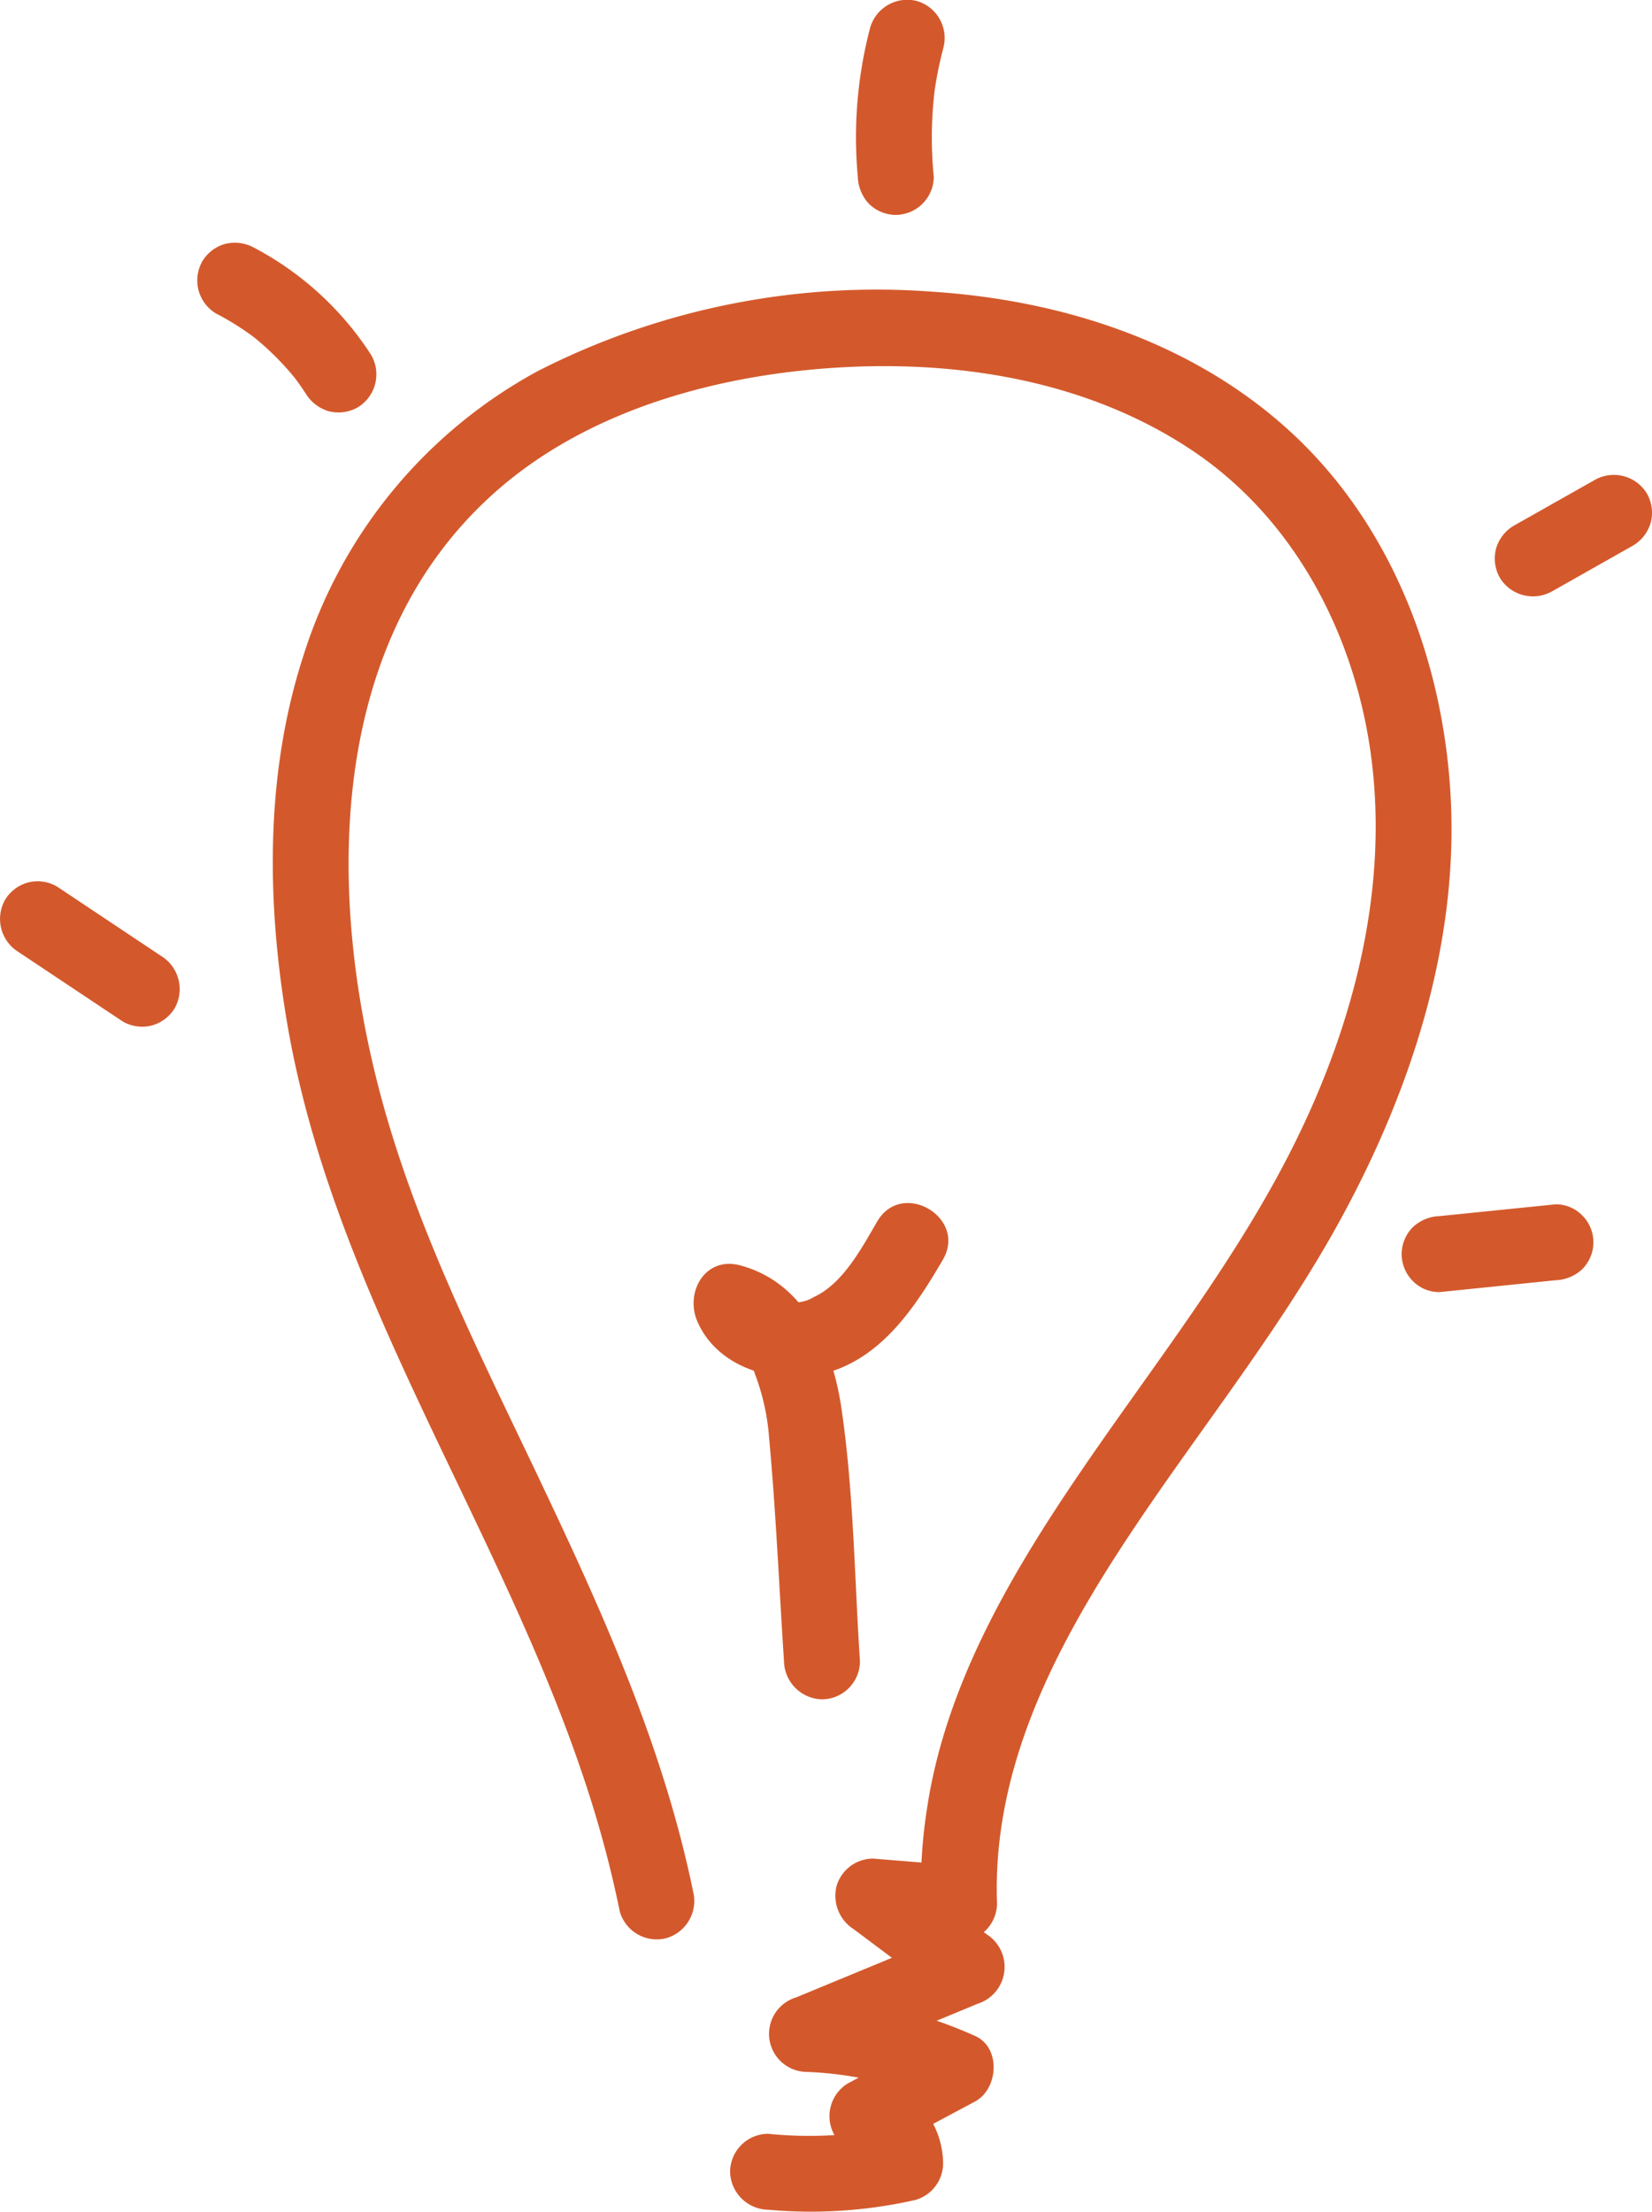 <svg xmlns="http://www.w3.org/2000/svg" xmlns:xlink="http://www.w3.org/1999/xlink" width="86.426" height="115.66" viewBox="0 0 86.426 115.66"><defs><clipPath id="a"><path d="M0,38.391H86.426V-77.269H0Z" transform="translate(0 77.269)" fill="#d3592c"/></clipPath></defs><g transform="translate(0 77.269)"><g transform="translate(0 -77.269)" clip-path="url(#a)"><g transform="translate(14.273 15.165)"><path d="M7.3,27.8C5.8,20.5,2.772,13.663-.4,6.966-3.422.567-6.712-5.8-8.707-12.623-11.876-23.456-12.2-37.3-3.019-45.406c4.971-4.39,11.958-6.206,18.452-6.513,6.218-.293,12.672.838,17.926,4.329,5.42,3.6,8.583,9.71,9.418,16.072.9,6.868-.889,13.846-3.907,19.993C35.812-5.292,31.462.146,27.57,5.858c-3.607,5.294-7.035,11.095-8.02,17.525a26.809,26.809,0,0,0-.322,5.052q.992-.992,1.986-1.986l-4.5-.368A2,2,0,0,0,14.8,27.538a2.081,2.081,0,0,0,.913,2.244l4.947,3.7q.238-1.816.475-3.631L12.7,33.337a1.991,1.991,0,0,0,.528,3.9,18.827,18.827,0,0,1,6.818,1.546V35.357l-4.658,2.486a2.008,2.008,0,0,0,.474,3.631c.341.081.536.216.546.546q.73-.959,1.458-1.916a21.346,21.346,0,0,1-6.644.368,2,2,0,0,0-1.986,1.986,2.029,2.029,0,0,0,1.986,1.986,24.8,24.8,0,0,0,7.7-.509,2,2,0,0,0,1.458-1.916,4.561,4.561,0,0,0-3.462-4.377q.238,1.814.474,3.63l4.657-2.486c1.223-.651,1.373-2.825,0-3.431a24.046,24.046,0,0,0-8.822-2.09q.265,1.951.528,3.9,4.217-1.745,8.432-3.492a2.021,2.021,0,0,0,.474-3.631q-2.474-1.846-4.947-3.694-.5,1.852-1,3.7l4.5.368A2,2,0,0,0,23.2,28.435c-.244-6.688,2.7-12.71,6.23-18.206C33.245,4.3,37.792-1.158,41.18-7.357c3.633-6.65,6.124-14.219,5.763-21.873-.332-7.082-2.977-14.236-8.225-19.149-5.1-4.769-11.955-7.01-18.818-7.471A39.012,39.012,0,0,0-.811-51.712,25.674,25.674,0,0,0-13.087-36.821c-2,6.155-1.931,12.826-.862,19.148C-11.47-3.024-2.305,9.27,2.04,23.3q.849,2.739,1.425,5.55A2.01,2.01,0,0,0,5.91,30.24,2.027,2.027,0,0,0,7.3,27.8" transform="translate(14.687 55.945)" fill="#d3592c"/></g><g transform="translate(36.289 62.913)"><path d="M2.888,7.955C2.6,3.569,2.56-.92,1.92-5.27c-.47-3.191-1.9-6.573-5.3-7.483-1.831-.489-2.893,1.4-2.244,2.919C-4.535-7.291-1.3-6.439,1.186-7.146c2.878-.817,4.616-3.464,6.038-5.9,1.293-2.214-2.14-4.215-3.431-2.006-.829,1.419-1.8,3.262-3.33,3.962a1.875,1.875,0,0,1-2.654-.751L-4.434-8.921a2.7,2.7,0,0,1,1.82,1.829,11.773,11.773,0,0,1,.75,3.377c.358,3.878.522,7.784.778,11.669A2.035,2.035,0,0,0,.9,9.941,2,2,0,0,0,2.888,7.955" transform="translate(5.813 16.01)" fill="#d3592c"/></g><g transform="translate(0 46.085)"><path d="M2.8,1.3l-5.46-3.639a2.019,2.019,0,0,0-1.531-.2,2.017,2.017,0,0,0-1.187.913A2.033,2.033,0,0,0-4.667,1.09L.794,4.727a2.026,2.026,0,0,0,1.531.2,2.028,2.028,0,0,0,1.187-.913A2.033,2.033,0,0,0,2.8,1.3" transform="translate(5.635 2.609)" fill="#d3592c"/></g><g transform="translate(10.333 12.691)"><path d="M3.019,1.955A16.344,16.344,0,0,0-3.11-3.668a2.1,2.1,0,0,0-1.53-.2,2.02,2.02,0,0,0-1.188.913A2.017,2.017,0,0,0-5.115-.235,14.58,14.58,0,0,1-2.964,1.13l-.4-.31A14.518,14.518,0,0,1-.76,3.427l-.31-.4q.346.456.659.936a2.1,2.1,0,0,0,1.187.913,2.033,2.033,0,0,0,1.531-.2,2.016,2.016,0,0,0,.712-2.718" transform="translate(6.077 3.934)" fill="#d3592c"/></g><g transform="translate(44.779 -0.001)"><path d="M1.352,3.072a20.935,20.935,0,0,1-.045-3.6q.031-.415.079-.828c.012-.091.022-.184.034-.275-.037.277-.045.338-.024.186s.049-.32.076-.479c.1-.593.232-1.18.383-1.76A2.016,2.016,0,0,0,.469-6.128,2.021,2.021,0,0,0-1.975-4.74a22.5,22.5,0,0,0-.647,7.812A2.156,2.156,0,0,0-2.04,4.477a2.018,2.018,0,0,0,1.406.581A2.007,2.007,0,0,0,1.352,3.072" transform="translate(2.721 6.182)" fill="#d3592c"/></g><g transform="translate(78.203 24.83)"><path d="M.991,2.025,5.248-.382a2.047,2.047,0,0,0,.913-1.188,2.023,2.023,0,0,0-.2-1.53,2.024,2.024,0,0,0-2.718-.712L-1.015-1.406A2.043,2.043,0,0,0-1.928-.219a2.033,2.033,0,0,0,.2,1.531,2.026,2.026,0,0,0,2.718.712" transform="translate(1.994 4.075)" fill="#d3592c"/></g><g transform="translate(73.327 62.968)"><path d="M.66,1.527,6.725.907a2.149,2.149,0,0,0,1.4-.582,2.013,2.013,0,0,0,.582-1.406,2,2,0,0,0-.582-1.4,1.932,1.932,0,0,0-1.4-.582L.66-2.447a2.156,2.156,0,0,0-1.406.582A2.018,2.018,0,0,0-1.327-.46,2.006,2.006,0,0,0-.746.945,1.937,1.937,0,0,0,.66,1.527" transform="translate(1.328 3.073)" fill="#d3592c"/></g></g></g></svg>
